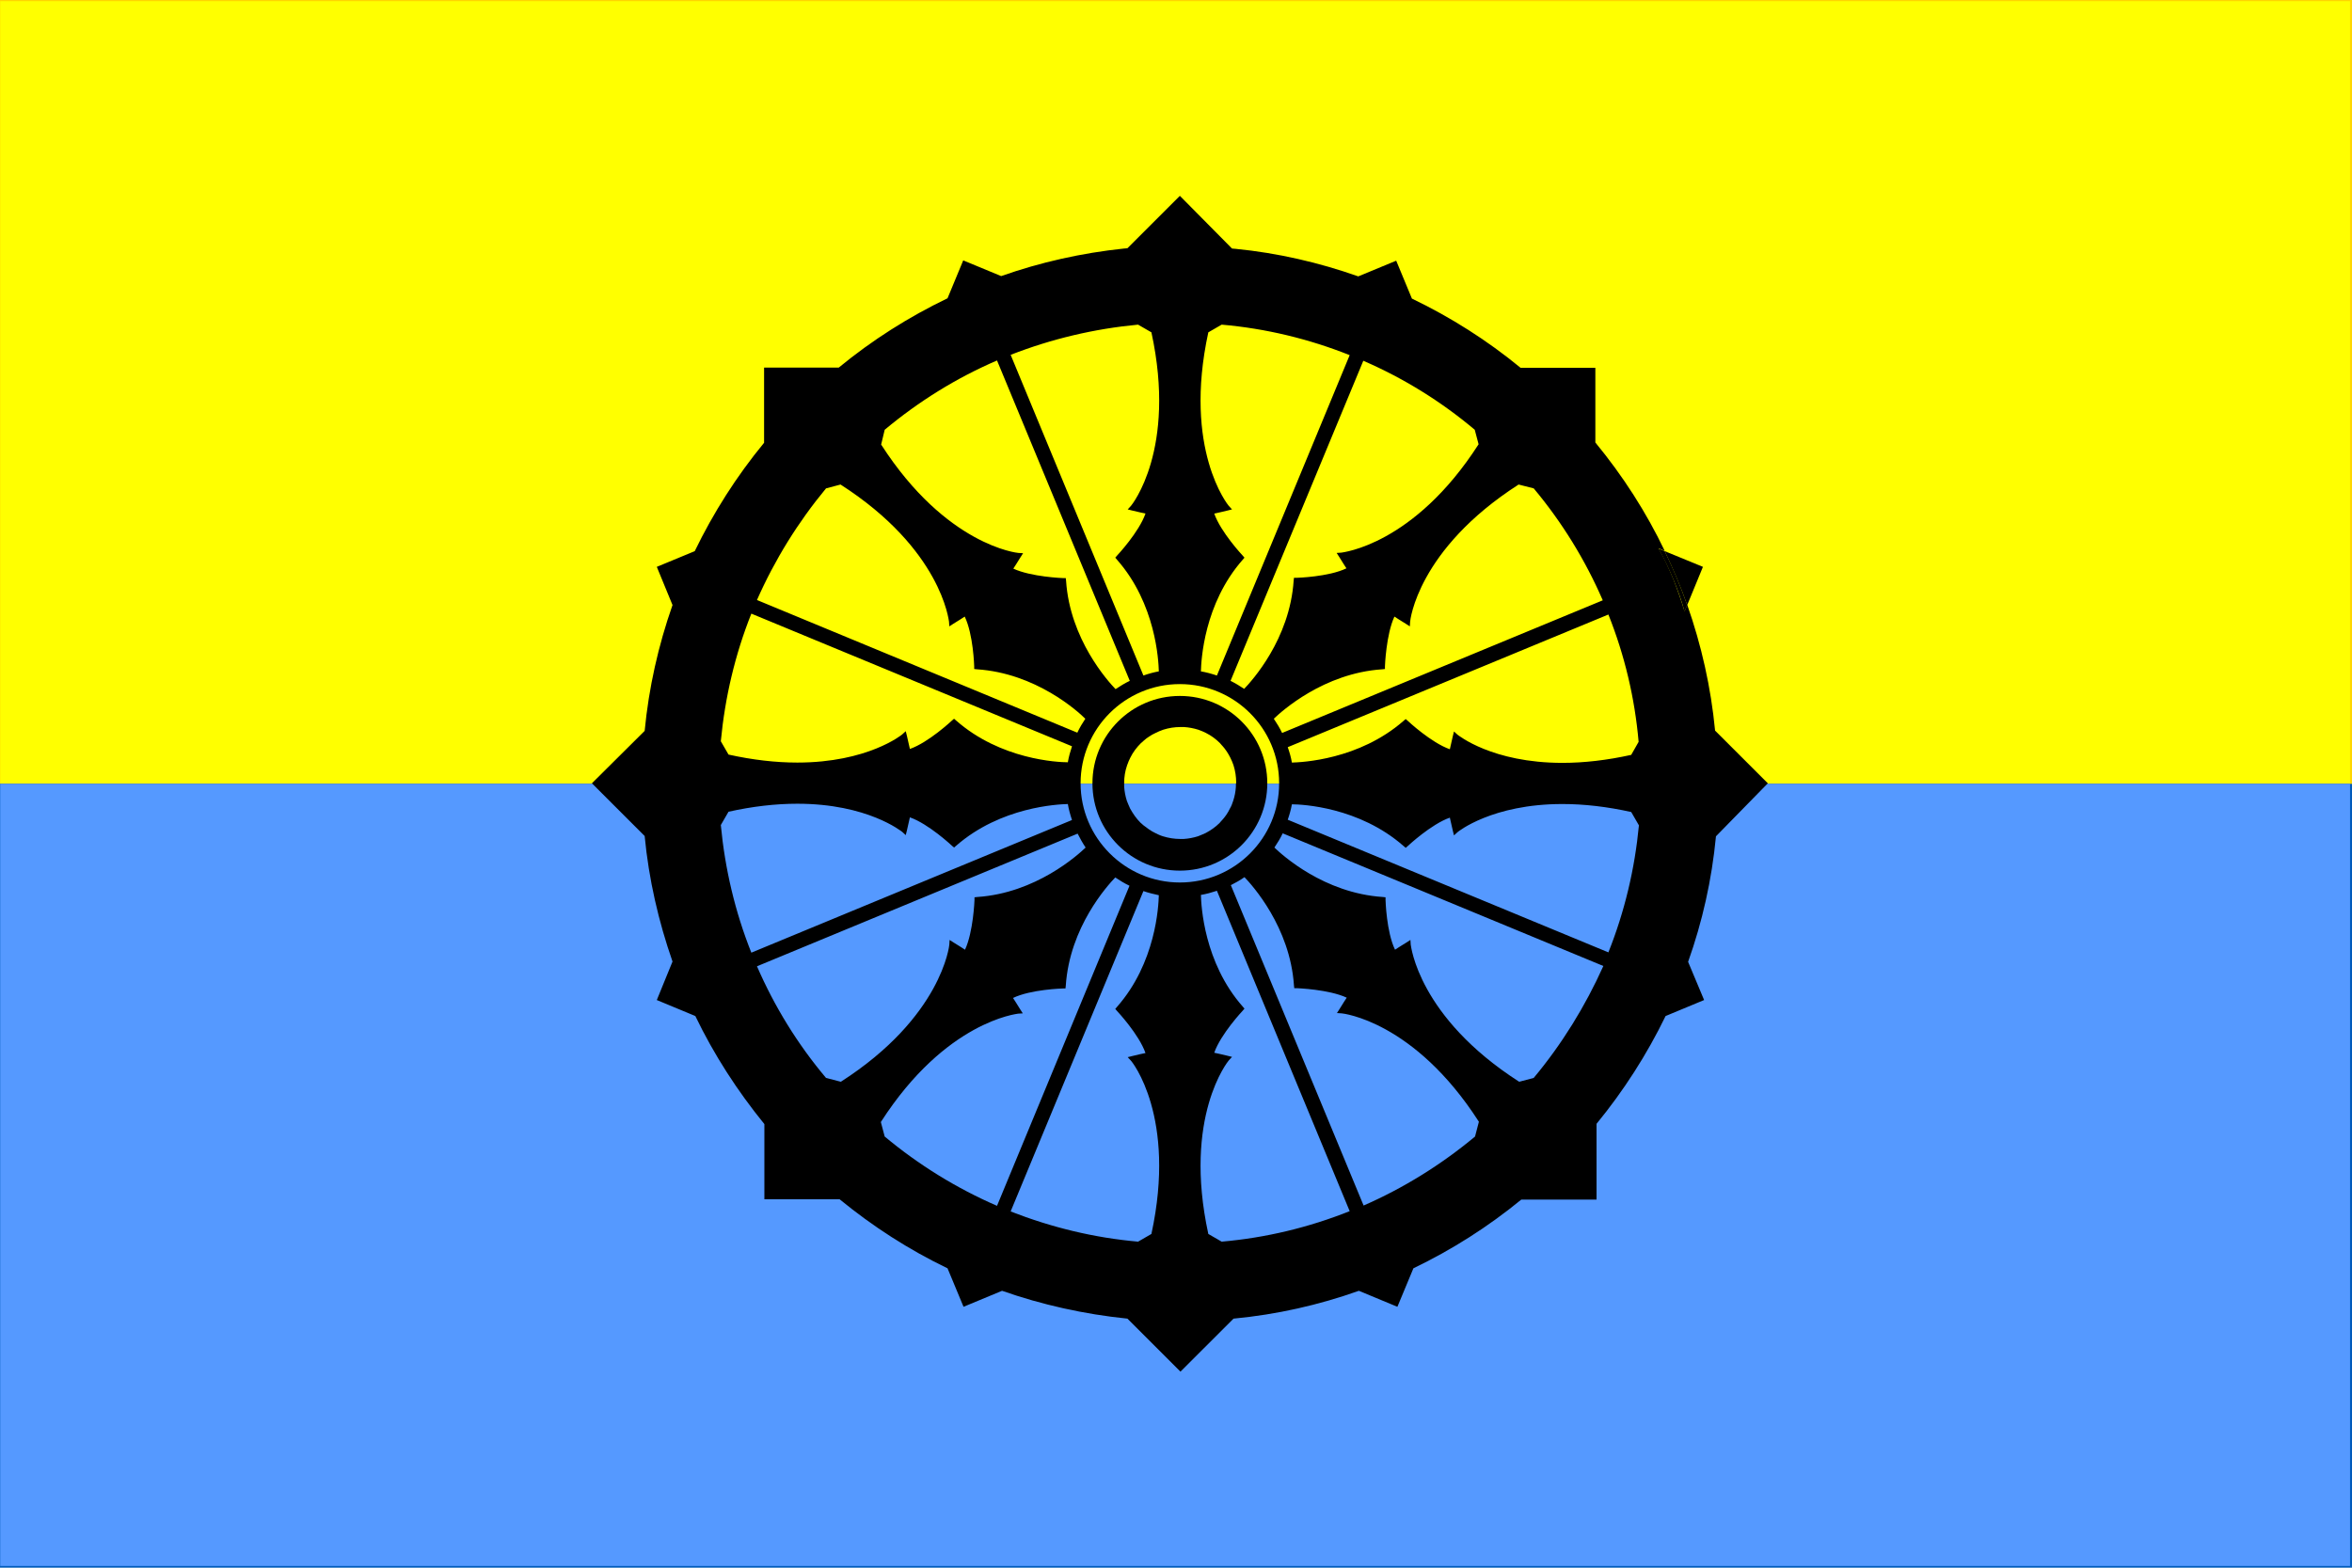 <?xml version="1.0" encoding="UTF-8" standalone="no"?>
<svg
   xmlns:dc="http://purl.org/dc/elements/1.1/"
   xmlns:cc="http://creativecommons.org/ns#"
   xmlns:rdf="http://www.w3.org/1999/02/22-rdf-syntax-ns#"
   xmlns:svg="http://www.w3.org/2000/svg"
   xmlns="http://www.w3.org/2000/svg"
   xmlns:sodipodi="http://sodipodi.sourceforge.net/DTD/sodipodi-0.dtd"
   xmlns:inkscape="http://www.inkscape.org/namespaces/inkscape"
   width="1200"
   height="800"
   version="1.1"
   id="svg6"
   sodipodi:docname="flag-of-odisha.svg"
   inkscape:version="0.92.0 r15299">
  <defs
     id="defs10" />
  <sodipodi:namedview
     pagecolor="#ffffff"
     bordercolor="#666666"
     borderopacity="1"
     objecttolerance="10"
     gridtolerance="10"
     guidetolerance="10"
     inkscape:pageopacity="0"
     inkscape:pageshadow="2"
     inkscape:window-width="1366"
     inkscape:window-height="744"
     id="namedview8"
     showgrid="false"
     inkscape:zoom="0.5"
     inkscape:cx="600"
     inkscape:cy="380.5974"
     inkscape:window-x="-8"
     inkscape:window-y="-8"
     inkscape:window-maximized="1"
     inkscape:current-layer="svg6" />
  <rect
     width="1200"
     height="800"
     id="rect2"
     fill="#005BBB" />
  <rect
     width="1200"
     height="400"
     y="0"
     id="rect4"
     x="0"
     style="fill:#ffd500" />
  <g
     id="g44"
     transform="translate(-673.793,-179.669)"
     style="fill:#ffff00">
    <path
       d="m 76.5,199 c 23.8,0 35.2,-9.4 35.4,-9.5 l 1.2,-1.1 0.4,1.6 c 0.5,2.2 0.8,3.6 1,4.4 6.3,-2.2 14.1,-9.5 14.2,-9.6 l 0.7,-0.6 0.7,0.6 c 15.1,13.2 34.4,14 37.7,14.1 0.3,-1.8 0.8,-3.6 1.4,-5.4 L 60.9,148.7 C 55.4,162.5 52,177 50.6,191.8 l 2.6,4.5 c 8.1,1.8 15.9,2.7 23.3,2.7 z"
       id="path2"
       inkscape:connector-curvature="0"
       style="fill:#ffff00" />
    <path
       d="m 173.8,184.2 c -2.6,-2.5 -16.8,-15.4 -36.6,-16.7 l -0.9,-0.1 v -0.9 c 0,-0.1 -0.4,-10.8 -3.2,-16.8 -0.7,0.5 -1.9,1.2 -3.8,2.4 l -1.4,0.9 -0.1,-1.6 c 0,-0.2 -2.5,-24.4 -36.6,-46.3 l -4.9,1.3 C 76.7,117.8 68.9,130.5 63,144.1 l 108,44.8 c 0.8,-1.6 1.7,-3.2 2.8,-4.7 z"
       id="path4"
       inkscape:connector-curvature="0"
       style="fill:#ffff00" />
    <path
       d="m 167.7,213.1 c -3.4,0 -22.7,0.9 -37.7,14.1 l -0.7,0.6 -0.7,-0.6 c -0.1,-0.1 -7.9,-7.4 -14.2,-9.6 -0.2,0.8 -0.5,2.2 -1,4.4 l -0.4,1.6 -1.2,-1.1 c -0.1,-0.1 -11.6,-9.5 -35.4,-9.5 -7.3,0 -15.1,0.9 -23.2,2.7 l -2.6,4.5 c 1.3,14.8 4.8,29.3 10.3,43.1 l 108.2,-44.8 c -0.6,-1.9 -1.1,-3.7 -1.4,-5.4 z"
       id="path6"
       inkscape:connector-curvature="0"
       style="fill:#ffff00" />
    <path
       d="m 127.6,260.6 0.1,-1.6 1.4,0.9 c 1.9,1.2 3.1,1.9 3.8,2.4 2.9,-6 3.2,-16.7 3.2,-16.8 v -0.9 l 0.9,-0.1 c 19.9,-1.3 34,-14.2 36.6,-16.7 -1,-1.5 -1.9,-3 -2.7,-4.7 L 62.8,267.8 c 5.9,13.6 13.7,26.3 23.3,37.7 l 4.9,1.3 c 34.1,-21.8 36.6,-46 36.6,-46.2 z"
       id="path8"
       inkscape:connector-curvature="0"
       style="fill:#ffff00" />
    <path
       d="m 283.4,151.4 -0.1,1.6 -1.4,-0.9 c -1.9,-1.2 -3.1,-1.9 -3.8,-2.4 -2.9,6 -3.2,16.7 -3.2,16.8 v 0.9 l -0.9,0.1 c -19.9,1.3 -34,14.2 -36.6,16.7 1,1.5 2,3.1 2.8,4.8 l 108.2,-44.8 c -5.9,-13.6 -13.8,-26.3 -23.3,-37.8 l -4.9,-1.3 c -34.4,21.9 -36.8,46 -36.8,46.3 z"
       id="path10"
       inkscape:connector-curvature="0"
       style="fill:#ffff00" />
    <path
       d="m 183.8,237.7 c -2.5,2.6 -15.4,16.8 -16.7,36.6 l -0.1,0.9 h -0.9 c -0.1,0 -10.8,0.4 -16.8,3.2 0.5,0.7 1.2,1.9 2.4,3.8 l 0.9,1.4 -1.6,0.1 c -0.2,0 -24.4,2.5 -46.3,36.6 l 1.3,4.9 c 11.5,9.6 24.2,17.5 37.9,23.4 l 44.8,-108.2 c -1.8,-0.7 -3.4,-1.6 -4.9,-2.7 z"
       id="path12"
       inkscape:connector-curvature="0"
       style="fill:#ffff00" />
    <path
       d="m 227.2,174.2 c 2.5,-2.6 15.4,-16.8 16.7,-36.6 l 0.1,-0.9 h 0.9 c 0.1,0 10.8,-0.4 16.8,-3.2 -0.5,-0.7 -1.2,-1.9 -2.4,-3.8 l -0.9,-1.4 1.6,-0.1 c 0.2,0 24.4,-2.5 46.3,-36.6 L 305,86.7 C 293.6,77.2 280.9,69.3 267.4,63.4 l -44.8,108.2 c 1.6,0.7 3.2,1.6 4.6,2.6 z"
       id="path14"
       inkscape:connector-curvature="0"
       style="fill:#ffff00" />
    <path
       d="m 198.4,168.1 c -0.1,-3.7 -1,-22.8 -14.1,-37.7 l -0.6,-0.7 0.6,-0.7 c 0.1,-0.1 7.4,-7.9 9.6,-14.2 -1,-0.2 -2.4,-0.5 -4.4,-1 l -1.6,-0.4 1.1,-1.2 c 0.2,-0.2 15.5,-19 6.9,-58.6 L 191.4,51 c -14.8,1.3 -29.2,4.8 -43,10.2 l 44.8,108.2 c 1.7,-0.5 3.5,-0.9 5.2,-1.3 z"
       id="path16"
       inkscape:connector-curvature="0"
       style="fill:#ffff00" />
    <path
       d="m 150.9,128.1 1.6,0.1 -0.9,1.4 c -1.2,1.9 -1.9,3.1 -2.4,3.8 6,2.9 16.7,3.2 16.8,3.2 h 0.9 l 0.1,0.9 c 1.3,19.9 14.2,34.1 16.7,36.6 1.5,-1 3.1,-2 4.8,-2.8 L 143.8,63.2 C 130.2,69.1 117.4,77 105.9,86.6 l -1.3,4.9 c 22,34.2 46.1,36.5 46.3,36.6 z"
       id="path18"
       inkscape:connector-curvature="0"
       style="fill:#ffff00" />
    <path
       d="m 223,113.5 -1.6,0.4 c -2,0.5 -3.5,0.8 -4.4,1 2.2,6.3 9.5,14.1 9.6,14.2 l 0.6,0.7 -0.6,0.7 c -13.1,14.9 -14,34.1 -14.1,37.7 1.8,0.3 3.6,0.8 5.4,1.4 L 262.7,61.4 c -13.8,-5.5 -28.3,-9 -43.2,-10.3 l -4.5,2.6 c -8.6,39.6 6.7,58.4 6.9,58.6 z"
       id="path20"
       inkscape:connector-curvature="0"
       style="fill:#ffff00" />
    <path
       d="m 241.9,193.6 c 0.6,1.7 1.1,3.5 1.4,5.2 3.4,0 22.7,-0.9 37.7,-14.1 l 0.7,-0.6 0.7,0.6 c 0.1,0.1 7.9,7.4 14.2,9.6 0.2,-0.8 0.5,-2.2 1,-4.4 l 0.4,-1.6 1.2,1.1 c 0.1,0.1 11.6,9.5 35.4,9.5 7.3,0 15.1,-0.9 23.2,-2.7 l 2.6,-4.5 c -1.3,-14.8 -4.8,-29.3 -10.2,-43 z"
       id="path22"
       inkscape:connector-curvature="0"
       style="fill:#ffff00" />
    <path
       d="m 188,298.4 1.6,-0.4 c 2,-0.5 3.5,-0.8 4.4,-1 -2.2,-6.3 -9.5,-14.1 -9.6,-14.2 l -0.6,-0.7 0.6,-0.7 c 13.1,-14.9 14,-34.1 14.1,-37.7 -1.7,-0.3 -3.5,-0.8 -5.2,-1.4 l -44.8,108.2 c 13.7,5.4 28.2,8.9 43,10.2 l 4.5,-2.6 c 8.7,-39.7 -6.7,-58.4 -6.9,-58.6 z"
       id="path24"
       inkscape:connector-curvature="0"
       style="fill:#ffff00" />
    <path
       d="m 237.2,227.7 c 2.6,2.5 16.8,15.4 36.6,16.7 l 0.9,0.1 v 0.9 c 0,0.1 0.4,10.8 3.2,16.8 0.7,-0.5 1.9,-1.2 3.8,-2.4 l 1.4,-0.9 0.1,1.6 c 0,0.2 2.5,24.4 36.6,46.3 l 4.9,-1.3 C 334.3,294 342.1,281.3 348,267.7 L 240,222.9 c -0.8,1.7 -1.7,3.3 -2.8,4.8 z"
       id="path26"
       inkscape:connector-curvature="0"
       style="fill:#ffff00" />
    <path
       d="m 334.5,212.9 c -23.8,0 -35.2,9.4 -35.4,9.5 l -1.2,1.1 -0.4,-1.6 c -0.5,-2.2 -0.8,-3.6 -1,-4.4 -6.3,2.2 -14.1,9.5 -14.2,9.6 l -0.7,0.6 -0.7,-0.6 c -15.1,-13.2 -34.4,-14 -37.7,-14.1 -0.3,1.8 -0.8,3.5 -1.4,5.2 L 350,263 c 5.5,-13.8 8.9,-28.2 10.2,-43 l -2.6,-4.5 c -7.9,-1.7 -15.7,-2.6 -23.1,-2.6 z"
       id="path28"
       inkscape:connector-curvature="0"
       style="fill:#ffff00" />
    <path
       d="m 260.1,283.9 -1.6,-0.1 0.9,-1.4 c 1.2,-1.9 1.9,-3.1 2.4,-3.8 -6,-2.9 -16.7,-3.2 -16.8,-3.2 h -0.9 l -0.1,-0.9 c -1.3,-19.9 -14.2,-34 -16.7,-36.6 -1.5,1 -3,1.9 -4.6,2.7 l 44.8,108.2 c 13.6,-5.9 26.2,-13.7 37.6,-23.3 l 1.3,-4.9 c -21.9,-34.3 -46.1,-36.7 -46.3,-36.7 z"
       id="path30"
       inkscape:connector-curvature="0"
       style="fill:#ffff00" />
    <path
       d="m 222.4,197.5 c -0.7,-1.5 -1.7,-2.8 -2.7,-4 l -0.2,-0.2 c -0.2,-0.2 -0.4,-0.5 -0.6,-0.7 -1.4,-1.4 -3,-2.5 -4.7,-3.4 -0.9,-0.4 -1.8,-0.8 -2.6,-1.1 -1.6,-0.5 -3.2,-0.8 -4.8,-0.9 h -0.3 c -0.3,0 -0.6,0 -0.9,0 -1.9,0 -3.9,0.3 -5.8,0.9 -1,0.3 -1.8,0.7 -2.6,1.1 -1.5,0.7 -2.8,1.7 -4.1,2.7 l -0.2,0.2 c -0.2,0.2 -0.5,0.4 -0.7,0.6 -1.4,1.4 -2.6,3 -3.5,4.8 -0.4,0.9 -0.8,1.7 -1.1,2.6 -0.6,1.9 -1,3.9 -1,6 0,0.3 0,0.6 0,0.9 v 0.3 c 0.1,1.6 0.4,3.2 0.9,4.8 0.3,0.9 0.7,1.8 1.1,2.6 0.9,1.8 2.1,3.4 3.5,4.8 0.2,0.2 0.5,0.4 0.7,0.6 l 0.2,0.2 c 1.2,1.1 2.6,2 4.1,2.7 0.8,0.4 1.7,0.8 2.6,1.1 1.9,0.6 3.8,0.9 5.8,0.9 0.3,0 0.6,0 0.9,0 h 0.3 c 1.6,-0.1 3.2,-0.4 4.8,-0.9 0.9,-0.3 1.8,-0.7 2.6,-1.1 1.8,-0.9 3.4,-2.1 4.7,-3.4 0.2,-0.2 0.4,-0.5 0.6,-0.7 l 0.2,-0.2 c 1.1,-1.2 2,-2.6 2.7,-4 0.4,-0.9 0.8,-1.8 1.1,-2.6 0.5,-1.5 0.8,-3.1 0.9,-4.7 v -0.3 c 0,-0.3 0,-0.6 0,-0.9 0,-2 -0.3,-3.9 -0.9,-5.8 -0.2,-1.2 -0.6,-2.1 -1,-2.9 z"
       id="path32"
       inkscape:connector-curvature="0"
       style="fill:#ffff00" />
    <path
       d="m 212.6,243.8 c 0.1,3.7 1,22.8 14.1,37.7 l 0.6,0.7 -0.6,0.7 c -0.1,0.1 -7.4,7.9 -9.6,14.2 1,0.2 2.4,0.5 4.4,1 l 1.6,0.4 -1.1,1.2 c -0.2,0.2 -15.5,19 -6.9,58.6 l 4.5,2.6 c 14.9,-1.3 29.4,-4.8 43.2,-10.3 L 218,242.4 c -1.8,0.6 -3.6,1.1 -5.4,1.4 z"
       id="path34"
       inkscape:connector-curvature="0"
       style="fill:#ffff00" />
    <path
       d="m 382,132.9 -12.9,-5.3 c 2.8,5.9 5.4,12 7.6,18.2 z"
       id="path36"
       inkscape:connector-curvature="0"
       style="fill:#ffff00" />
    <path
       d="m 205.5,176.5 c -16.3,0 -29.5,13.2 -29.5,29.5 0,16.3 13.2,29.5 29.5,29.5 16.3,0 29.5,-13.2 29.5,-29.5 0,-16.3 -13.2,-29.5 -29.5,-29.5 z m 18.9,30.4 v 0.3 c -0.1,1.6 -0.4,3.2 -0.9,4.7 -0.3,0.9 -0.6,1.8 -1.1,2.6 -0.7,1.5 -1.6,2.8 -2.7,4 l -0.2,0.2 c -0.2,0.2 -0.4,0.5 -0.6,0.7 -1.4,1.4 -3,2.5 -4.7,3.4 -0.9,0.4 -1.8,0.8 -2.6,1.1 -1.6,0.5 -3.2,0.8 -4.8,0.9 h -0.3 c -0.3,0 -0.6,0 -0.9,0 -1.9,0 -3.9,-0.3 -5.8,-0.9 -1,-0.3 -1.8,-0.7 -2.6,-1.1 -1.5,-0.7 -2.8,-1.7 -4.1,-2.7 l -0.2,-0.2 c -0.2,-0.2 -0.5,-0.4 -0.7,-0.6 -1.4,-1.4 -2.5,-3 -3.5,-4.8 -0.4,-0.9 -0.8,-1.8 -1.1,-2.6 -0.5,-1.6 -0.8,-3.2 -0.9,-4.8 v -0.3 c 0,-0.3 0,-0.6 0,-0.9 0,-2 0.3,-4 1,-6 0.3,-0.9 0.7,-1.8 1.1,-2.6 0.9,-1.8 2.1,-3.4 3.5,-4.8 0.2,-0.2 0.5,-0.4 0.7,-0.6 l 0.2,-0.2 c 1.2,-1.1 2.6,-2 4.1,-2.7 0.8,-0.4 1.7,-0.8 2.6,-1.1 1.9,-0.6 3.8,-0.9 5.8,-0.9 0.3,0 0.6,0 0.9,0 h 0.3 c 1.6,0.1 3.2,0.4 4.8,0.9 0.9,0.3 1.8,0.7 2.6,1.1 1.8,0.9 3.4,2.1 4.7,3.4 0.2,0.2 0.4,0.5 0.6,0.7 l 0.2,0.2 c 1.1,1.2 2,2.6 2.7,4 0.4,0.8 0.8,1.7 1.1,2.6 0.6,1.9 0.9,3.9 0.9,5.8 -0.1,0.6 -0.1,0.9 -0.1,1.2 z"
       id="path38"
       inkscape:connector-curvature="0"
       style="fill:#ffff00" />
    <path
       d="m 403.9,206 -17.8,-17.8 c -1.4,-14.6 -4.6,-28.8 -9.4,-42.5 l -0.9,2.2 c -1.1,-3.6 -2.4,-7.3 -3.8,-10.9 -1.5,-3.6 -3.1,-7.1 -5,-10.4 l 2.1,0.9 C 362.9,114.5 355,102.2 345.7,90.9 V 65.7 H 320.5 C 309.2,56.4 296.9,48.6 283.8,42.3 l -5.3,-12.8 -12.8,5.3 c -13.3,-4.7 -27.2,-7.9 -41.4,-9.3 l -1.2,-0.1 -17.6,-17.8 -17.7,17.7 -1.2,0.1 c -14.2,1.5 -28.1,4.6 -41.4,9.3 l -12.8,-5.3 -5.3,12.8 C 114,48.5 101.7,56.3 90.4,65.6 H 65.2 V 91 c -9.3,11.3 -17.1,23.6 -23.4,36.6 l -12.8,5.3 5.3,12.9 c -4.8,13.7 -8,27.9 -9.4,42.5 L 7.1,206 24.9,223.8 c 1.4,14.7 4.7,28.9 9.4,42.4 l -5.3,13 13,5.4 c 6.3,13.1 14.2,25.3 23.3,36.5 v 25.4 h 25.4 c 11.1,9.1 23.3,17 36.4,23.3 l 5.4,13 13,-5.4 c 13.4,4.7 27.6,7.9 42.3,9.4 l 17.9,17.9 17.9,-17.9 c 14.7,-1.4 28.8,-4.6 42.3,-9.4 l 13,5.4 5.4,-13 c 13.1,-6.3 25.3,-14.1 36.4,-23.2 h 25.4 V 321 c 9.1,-11.1 17,-23.4 23.3,-36.4 l 13,-5.4 -5.4,-12.9 c 4.8,-13.5 8,-27.7 9.4,-42.4 z m -79,-99.6 c 9.6,11.5 17.4,24.2 23.3,37.8 L 240,189 c -0.8,-1.7 -1.8,-3.3 -2.8,-4.8 2.6,-2.5 16.8,-15.4 36.6,-16.7 l 0.9,-0.1 v -0.9 c 0,-0.1 0.4,-10.8 3.2,-16.8 0.7,0.5 1.9,1.2 3.8,2.4 l 1.4,0.9 0.1,-1.6 c 0,-0.2 2.4,-24.3 36.6,-46.3 z M 267.4,63.3 C 281,69.2 293.6,77 305,86.6 l 1.3,4.9 c -21.9,34.1 -46,36.5 -46.3,36.6 l -1.6,0.1 0.9,1.4 c 1.2,1.9 1.9,3.1 2.4,3.8 -6,2.9 -16.7,3.2 -16.8,3.2 H 244 l -0.1,0.9 c -1.3,19.9 -14.2,34 -16.7,36.6 -1.5,-1 -3,-1.9 -4.6,-2.7 z m -52.3,-9.6 4.5,-2.6 c 14.9,1.3 29.4,4.8 43.2,10.3 L 218,169.6 c -1.8,-0.6 -3.6,-1.1 -5.4,-1.4 0.1,-3.7 1,-22.8 14.1,-37.7 l 0.6,-0.7 -0.6,-0.7 c -0.1,-0.1 -7.4,-7.9 -9.6,-14.2 1,-0.2 2.4,-0.5 4.4,-1 l 1.6,-0.4 -1.1,-1.2 c -0.2,-0.2 -15.5,-19 -6.9,-58.6 z m -23.7,-2.6 4.5,2.6 c 8.6,39.6 -6.7,58.4 -6.9,58.6 l -1.1,1.2 1.6,0.4 c 2,0.5 3.5,0.8 4.4,1 -2.2,6.3 -9.5,14.1 -9.6,14.2 l -0.6,0.7 0.6,0.7 c 13.1,14.9 14,34.1 14.1,37.7 -1.7,0.3 -3.5,0.8 -5.2,1.4 L 148.4,61.3 c 13.8,-5.4 28.2,-8.8 43,-10.2 z M 105.9,86.6 C 117.4,77 130.1,69.1 143.8,63.2 l 44.8,108.2 c -1.7,0.8 -3.3,1.8 -4.8,2.8 -2.5,-2.6 -15.4,-16.8 -16.7,-36.6 l -0.1,-0.9 h -0.9 c -0.1,0 -10.8,-0.4 -16.8,-3.2 0.5,-0.7 1.2,-1.9 2.4,-3.8 l 0.9,-1.4 -1.6,-0.1 c -0.2,0 -24.3,-2.4 -46.3,-36.6 z m -19.8,19.8 4.9,-1.3 c 34.1,21.9 36.5,46 36.6,46.3 l 0.1,1.6 1.4,-0.9 c 1.9,-1.2 3.1,-1.9 3.8,-2.4 2.9,6 3.2,16.7 3.2,16.8 v 0.9 l 0.9,0.1 c 19.9,1.3 34.1,14.2 36.6,16.7 -1,1.5 -1.9,3 -2.7,4.7 L 62.8,144.1 c 6,-13.6 13.8,-26.2 23.3,-37.7 z m -25.2,42.3 108.2,44.8 c -0.6,1.8 -1.1,3.6 -1.4,5.4 -3.4,0 -22.7,-0.9 -37.7,-14.1 l -0.7,-0.6 -0.7,0.6 c -0.1,0.1 -7.9,7.4 -14.2,9.6 -0.2,-0.8 -0.5,-2.2 -1,-4.4 l -0.4,-1.6 -1.2,1.1 c -0.1,0.1 -11.6,9.5 -35.4,9.5 -7.3,0 -15.1,-0.9 -23.2,-2.7 l -2.6,-4.5 C 52,177 55.4,162.5 60.9,148.7 Z m -10.3,71.4 2.6,-4.5 c 8.1,-1.8 15.9,-2.7 23.2,-2.7 23.8,0 35.2,9.4 35.4,9.5 l 1.2,1.1 0.4,-1.6 c 0.5,-2.2 0.8,-3.6 1,-4.4 6.3,2.2 14.1,9.5 14.2,9.6 l 0.7,0.6 0.7,-0.6 c 15.1,-13.2 34.4,-14 37.7,-14.1 0.3,1.8 0.8,3.6 1.4,5.4 L 60.9,263.2 C 55.4,249.4 52,234.9 50.6,220.1 Z m 35.5,85.4 C 76.5,294.1 68.7,281.4 62.8,267.8 L 171,223 c 0.8,1.6 1.7,3.2 2.7,4.7 -2.6,2.5 -16.8,15.4 -36.6,16.7 l -0.9,0.1 v 0.9 c 0,0.1 -0.4,10.8 -3.2,16.8 -0.7,-0.5 -1.9,-1.2 -3.8,-2.4 l -1.4,-0.9 -0.1,1.6 c 0,0.2 -2.5,24.4 -36.6,46.3 z m 57.7,43.2 c -13.6,-5.9 -26.4,-13.8 -37.9,-23.4 l -1.3,-4.9 c 21.9,-34.1 46,-36.5 46.3,-36.6 l 1.6,-0.1 -0.9,-1.4 c -1.2,-1.9 -1.9,-3.1 -2.4,-3.8 6,-2.9 16.7,-3.2 16.8,-3.2 h 0.9 l 0.1,-0.9 c 1.3,-19.9 14.2,-34 16.7,-36.6 1.5,1 3.1,2 4.8,2.8 z m 52.1,9.5 -4.5,2.6 c -14.8,-1.3 -29.2,-4.8 -43,-10.2 l 44.8,-108.2 c 1.7,0.6 3.4,1 5.2,1.4 -0.1,3.7 -1,22.8 -14.1,37.7 l -0.6,0.7 0.6,0.7 c 0.1,0.1 7.4,7.9 9.6,14.2 -1,0.2 -2.4,0.5 -4.4,1 l -1.6,0.4 1.1,1.2 c 0.2,0.1 15.5,18.9 6.9,58.5 z M 172,206 c 0,-18.5 15,-33.5 33.5,-33.5 18.5,0 33.5,15 33.5,33.5 0,18.5 -15,33.5 -33.5,33.5 C 187,239.5 172,224.4 172,206 Z m 47.6,154.8 -4.5,-2.6 c -8.6,-39.6 6.7,-58.4 6.9,-58.6 l 1.1,-1.2 -1.6,-0.4 c -2,-0.5 -3.5,-0.8 -4.4,-1 2.2,-6.3 9.5,-14.1 9.6,-14.2 l 0.6,-0.7 -0.6,-0.7 c -13.1,-14.9 -14,-34.1 -14.1,-37.7 1.8,-0.3 3.6,-0.8 5.4,-1.4 l 44.8,108.2 c -13.8,5.5 -28.3,9 -43.2,10.3 z m 85.5,-35.5 c -11.4,9.5 -24.1,17.4 -37.6,23.3 L 222.7,240.4 c 1.6,-0.8 3.2,-1.7 4.6,-2.7 2.5,2.6 15.4,16.8 16.7,36.6 l 0.1,0.9 h 0.9 c 0.1,0 10.8,0.4 16.8,3.2 -0.5,0.7 -1.2,1.9 -2.4,3.8 l -0.9,1.4 1.6,0.1 c 0.2,0 24.4,2.5 46.3,36.6 z m 19.8,-19.8 -4.9,1.3 c -34.1,-21.9 -36.5,-46 -36.6,-46.3 l -0.1,-1.6 -1.4,0.9 c -1.9,1.2 -3.1,1.9 -3.8,2.4 -2.9,-6 -3.2,-16.7 -3.2,-16.8 v -0.9 l -0.9,-0.1 c -19.9,-1.3 -34,-14.2 -36.6,-16.7 1,-1.5 2,-3.1 2.8,-4.8 l 108.2,44.8 c -6.1,13.6 -14,26.4 -23.5,37.8 z m 25.2,-42.4 -108.2,-44.8 c 0.6,-1.7 1.1,-3.5 1.4,-5.2 3.4,0 22.7,0.9 37.7,14.1 l 0.7,0.6 0.7,-0.6 c 0.1,-0.1 7.9,-7.4 14.2,-9.6 0.2,0.8 0.5,2.2 1,4.4 l 0.4,1.6 1.2,-1.1 c 0.1,-0.1 11.6,-9.5 35.4,-9.5 7.3,0 15.1,0.9 23.2,2.7 l 2.6,4.5 c -1.4,14.7 -4.8,29.1 -10.3,42.9 z m 7.7,-66.7 c -8.1,1.8 -15.9,2.7 -23.2,2.7 -23.8,0 -35.2,-9.4 -35.4,-9.5 l -1.2,-1.1 -0.4,1.6 c -0.5,2.2 -0.8,3.6 -1,4.4 -6.3,-2.2 -14.1,-9.5 -14.2,-9.6 l -0.7,-0.6 -0.7,0.6 c -15.1,13.2 -34.4,14 -37.7,14.1 -0.3,-1.8 -0.8,-3.5 -1.4,-5.2 L 350.1,149 c 5.5,13.8 8.9,28.2 10.2,43 z"
       id="path40"
       inkscape:connector-curvature="0"
       style="fill:#ffff00" />
    <path
       d="m 372,137.1 c 1.5,3.6 2.8,7.2 3.8,10.9 l 0.9,-2.2 c -2.2,-6.2 -4.7,-12.3 -7.6,-18.2 l -2.1,-0.9 c 1.8,3.3 3.5,6.8 5,10.4 z"
       id="path42"
       inkscape:connector-curvature="0"
       style="fill:#ffff00" />
  </g>
  <path
     style="fill:#ffff00;fill-opacity:1;stroke-width:1.478"
     d="M 0.117,200.157 V 0.59 H 599.557 1198.996 V 200.157 399.724 H 599.557 0.117 Z"
     id="path4537"
     inkscape:connector-curvature="0" />
  <path
     style="fill:#5599ff;fill-opacity:1;stroke-width:1.478"
     d="M 0.117,599.556 V 399.989 H 599.557 1198.996 V 599.556 799.122 H 599.557 0.117 Z"
     id="path4587"
     inkscape:connector-curvature="0" />
  <g
     id="g44-5"
     transform="matrix(1.512,0,0,1.511,291.258,88.454)">
    <path
       d="m 76.5,199 c 23.8,0 35.2,-9.4 35.4,-9.5 l 1.2,-1.1 0.4,1.6 c 0.5,2.2 0.8,3.6 1,4.4 6.3,-2.2 14.1,-9.5 14.2,-9.6 l 0.7,-0.6 0.7,0.6 c 15.1,13.2 34.4,14 37.7,14.1 0.3,-1.8 0.8,-3.6 1.4,-5.4 L 60.9,148.7 C 55.4,162.5 52,177 50.6,191.8 l 2.6,4.5 c 8.1,1.8 15.9,2.7 23.3,2.7 z"
       id="path2-0"
       inkscape:connector-curvature="0"
       style="fill:none" />
    <path
       d="m 173.8,184.2 c -2.6,-2.5 -16.8,-15.4 -36.6,-16.7 l -0.9,-0.1 v -0.9 c 0,-0.1 -0.4,-10.8 -3.2,-16.8 -0.7,0.5 -1.9,1.2 -3.8,2.4 l -1.4,0.9 -0.1,-1.6 c 0,-0.2 -2.5,-24.4 -36.6,-46.3 l -4.9,1.3 C 76.7,117.8 68.9,130.5 63,144.1 l 108,44.8 c 0.8,-1.6 1.7,-3.2 2.8,-4.7 z"
       id="path4-6"
       inkscape:connector-curvature="0"
       style="fill:none" />
    <path
       d="m 167.7,213.1 c -3.4,0 -22.7,0.9 -37.7,14.1 l -0.7,0.6 -0.7,-0.6 c -0.1,-0.1 -7.9,-7.4 -14.2,-9.6 -0.2,0.8 -0.5,2.2 -1,4.4 l -0.4,1.6 -1.2,-1.1 c -0.1,-0.1 -11.6,-9.5 -35.4,-9.5 -7.3,0 -15.1,0.9 -23.2,2.7 l -2.6,4.5 c 1.3,14.8 4.8,29.3 10.3,43.1 l 108.2,-44.8 c -0.6,-1.9 -1.1,-3.7 -1.4,-5.4 z"
       id="path6-3"
       inkscape:connector-curvature="0"
       style="fill:none" />
    <path
       d="m 127.6,260.6 0.1,-1.6 1.4,0.9 c 1.9,1.2 3.1,1.9 3.8,2.4 2.9,-6 3.2,-16.7 3.2,-16.8 v -0.9 l 0.9,-0.1 c 19.9,-1.3 34,-14.2 36.6,-16.7 -1,-1.5 -1.9,-3 -2.7,-4.7 L 62.8,267.8 c 5.9,13.6 13.7,26.3 23.3,37.7 l 4.9,1.3 c 34.1,-21.8 36.6,-46 36.6,-46.2 z"
       id="path8-2"
       inkscape:connector-curvature="0"
       style="fill:none" />
    <path
       d="m 283.4,151.4 -0.1,1.6 -1.4,-0.9 c -1.9,-1.2 -3.1,-1.9 -3.8,-2.4 -2.9,6 -3.2,16.7 -3.2,16.8 v 0.9 l -0.9,0.1 c -19.9,1.3 -34,14.2 -36.6,16.7 1,1.5 2,3.1 2.8,4.8 l 108.2,-44.8 c -5.9,-13.6 -13.8,-26.3 -23.3,-37.8 l -4.9,-1.3 c -34.4,21.9 -36.8,46 -36.8,46.3 z"
       id="path10-1"
       inkscape:connector-curvature="0"
       style="fill:none" />
    <path
       d="m 183.8,237.7 c -2.5,2.6 -15.4,16.8 -16.7,36.6 l -0.1,0.9 h -0.9 c -0.1,0 -10.8,0.4 -16.8,3.2 0.5,0.7 1.2,1.9 2.4,3.8 l 0.9,1.4 -1.6,0.1 c -0.2,0 -24.4,2.5 -46.3,36.6 l 1.3,4.9 c 11.5,9.6 24.2,17.5 37.9,23.4 l 44.8,-108.2 c -1.8,-0.7 -3.4,-1.6 -4.9,-2.7 z"
       id="path12-9"
       inkscape:connector-curvature="0"
       style="fill:none" />
    <path
       d="m 227.2,174.2 c 2.5,-2.6 15.4,-16.8 16.7,-36.6 l 0.1,-0.9 h 0.9 c 0.1,0 10.8,-0.4 16.8,-3.2 -0.5,-0.7 -1.2,-1.9 -2.4,-3.8 l -0.9,-1.4 1.6,-0.1 c 0.2,0 24.4,-2.5 46.3,-36.6 L 305,86.7 C 293.6,77.2 280.9,69.3 267.4,63.4 l -44.8,108.2 c 1.6,0.7 3.2,1.6 4.6,2.6 z"
       id="path14-5"
       inkscape:connector-curvature="0"
       style="fill:none" />
    <path
       d="m 198.4,168.1 c -0.1,-3.7 -1,-22.8 -14.1,-37.7 l -0.6,-0.7 0.6,-0.7 c 0.1,-0.1 7.4,-7.9 9.6,-14.2 -1,-0.2 -2.4,-0.5 -4.4,-1 l -1.6,-0.4 1.1,-1.2 c 0.2,-0.2 15.5,-19 6.9,-58.6 L 191.4,51 c -14.8,1.3 -29.2,4.8 -43,10.2 l 44.8,108.2 c 1.7,-0.5 3.5,-0.9 5.2,-1.3 z"
       id="path16-9"
       inkscape:connector-curvature="0"
       style="fill:none" />
    <path
       d="m 150.9,128.1 1.6,0.1 -0.9,1.4 c -1.2,1.9 -1.9,3.1 -2.4,3.8 6,2.9 16.7,3.2 16.8,3.2 h 0.9 l 0.1,0.9 c 1.3,19.9 14.2,34.1 16.7,36.6 1.5,-1 3.1,-2 4.8,-2.8 L 143.8,63.2 C 130.2,69.1 117.4,77 105.9,86.6 l -1.3,4.9 c 22,34.2 46.1,36.5 46.3,36.6 z"
       id="path18-3"
       inkscape:connector-curvature="0"
       style="fill:none" />
    <path
       d="m 223,113.5 -1.6,0.4 c -2,0.5 -3.5,0.8 -4.4,1 2.2,6.3 9.5,14.1 9.6,14.2 l 0.6,0.7 -0.6,0.7 c -13.1,14.9 -14,34.1 -14.1,37.7 1.8,0.3 3.6,0.8 5.4,1.4 L 262.7,61.4 c -13.8,-5.5 -28.3,-9 -43.2,-10.3 l -4.5,2.6 c -8.6,39.6 6.7,58.4 6.9,58.6 z"
       id="path20-1"
       inkscape:connector-curvature="0"
       style="fill:none" />
    <path
       d="m 241.9,193.6 c 0.6,1.7 1.1,3.5 1.4,5.2 3.4,0 22.7,-0.9 37.7,-14.1 l 0.7,-0.6 0.7,0.6 c 0.1,0.1 7.9,7.4 14.2,9.6 0.2,-0.8 0.5,-2.2 1,-4.4 l 0.4,-1.6 1.2,1.1 c 0.1,0.1 11.6,9.5 35.4,9.5 7.3,0 15.1,-0.9 23.2,-2.7 l 2.6,-4.5 c -1.3,-14.8 -4.8,-29.3 -10.2,-43 z"
       id="path22-3"
       inkscape:connector-curvature="0"
       style="fill:none" />
    <path
       d="m 188,298.4 1.6,-0.4 c 2,-0.5 3.5,-0.8 4.4,-1 -2.2,-6.3 -9.5,-14.1 -9.6,-14.2 l -0.6,-0.7 0.6,-0.7 c 13.1,-14.9 14,-34.1 14.1,-37.7 -1.7,-0.3 -3.5,-0.8 -5.2,-1.4 l -44.8,108.2 c 13.7,5.4 28.2,8.9 43,10.2 l 4.5,-2.6 c 8.7,-39.7 -6.7,-58.4 -6.9,-58.6 z"
       id="path24-7"
       inkscape:connector-curvature="0"
       style="fill:none" />
    <path
       d="m 237.2,227.7 c 2.6,2.5 16.8,15.4 36.6,16.7 l 0.9,0.1 v 0.9 c 0,0.1 0.4,10.8 3.2,16.8 0.7,-0.5 1.9,-1.2 3.8,-2.4 l 1.4,-0.9 0.1,1.6 c 0,0.2 2.5,24.4 36.6,46.3 l 4.9,-1.3 C 334.3,294 342.1,281.3 348,267.7 L 240,222.9 c -0.8,1.7 -1.7,3.3 -2.8,4.8 z"
       id="path26-0"
       inkscape:connector-curvature="0"
       style="fill:none" />
    <path
       d="m 334.5,212.9 c -23.8,0 -35.2,9.4 -35.4,9.5 l -1.2,1.1 -0.4,-1.6 c -0.5,-2.2 -0.8,-3.6 -1,-4.4 -6.3,2.2 -14.1,9.5 -14.2,9.6 l -0.7,0.6 -0.7,-0.6 c -15.1,-13.2 -34.4,-14 -37.7,-14.1 -0.3,1.8 -0.8,3.5 -1.4,5.2 L 350,263 c 5.5,-13.8 8.9,-28.2 10.2,-43 l -2.6,-4.5 c -7.9,-1.7 -15.7,-2.6 -23.1,-2.6 z"
       id="path28-2"
       inkscape:connector-curvature="0"
       style="fill:none" />
    <path
       d="m 260.1,283.9 -1.6,-0.1 0.9,-1.4 c 1.2,-1.9 1.9,-3.1 2.4,-3.8 -6,-2.9 -16.7,-3.2 -16.8,-3.2 h -0.9 l -0.1,-0.9 c -1.3,-19.9 -14.2,-34 -16.7,-36.6 -1.5,1 -3,1.9 -4.6,2.7 l 44.8,108.2 c 13.6,-5.9 26.2,-13.7 37.6,-23.3 l 1.3,-4.9 c -21.9,-34.3 -46.1,-36.7 -46.3,-36.7 z"
       id="path30-0"
       inkscape:connector-curvature="0"
       style="fill:none" />
    <path
       d="m 222.4,197.5 c -0.7,-1.5 -1.7,-2.8 -2.7,-4 l -0.2,-0.2 c -0.2,-0.2 -0.4,-0.5 -0.6,-0.7 -1.4,-1.4 -3,-2.5 -4.7,-3.4 -0.9,-0.4 -1.8,-0.8 -2.6,-1.1 -1.6,-0.5 -3.2,-0.8 -4.8,-0.9 h -0.3 c -0.3,0 -0.6,0 -0.9,0 -1.9,0 -3.9,0.3 -5.8,0.9 -1,0.3 -1.8,0.7 -2.6,1.1 -1.5,0.7 -2.8,1.7 -4.1,2.7 l -0.2,0.2 c -0.2,0.2 -0.5,0.4 -0.7,0.6 -1.4,1.4 -2.6,3 -3.5,4.8 -0.4,0.9 -0.8,1.7 -1.1,2.6 -0.6,1.9 -1,3.9 -1,6 0,0.3 0,0.6 0,0.9 v 0.3 c 0.1,1.6 0.4,3.2 0.9,4.8 0.3,0.9 0.7,1.8 1.1,2.6 0.9,1.8 2.1,3.4 3.5,4.8 0.2,0.2 0.5,0.4 0.7,0.6 l 0.2,0.2 c 1.2,1.1 2.6,2 4.1,2.7 0.8,0.4 1.7,0.8 2.6,1.1 1.9,0.6 3.8,0.9 5.8,0.9 0.3,0 0.6,0 0.9,0 h 0.3 c 1.6,-0.1 3.2,-0.4 4.8,-0.9 0.9,-0.3 1.8,-0.7 2.6,-1.1 1.8,-0.9 3.4,-2.1 4.7,-3.4 0.2,-0.2 0.4,-0.5 0.6,-0.7 l 0.2,-0.2 c 1.1,-1.2 2,-2.6 2.7,-4 0.4,-0.9 0.8,-1.8 1.1,-2.6 0.5,-1.5 0.8,-3.1 0.9,-4.7 v -0.3 c 0,-0.3 0,-0.6 0,-0.9 0,-2 -0.3,-3.9 -0.9,-5.8 -0.2,-1.2 -0.6,-2.1 -1,-2.9 z"
       id="path32-4"
       inkscape:connector-curvature="0"
       style="fill:none" />
    <path
       d="m 212.6,243.8 c 0.1,3.7 1,22.8 14.1,37.7 l 0.6,0.7 -0.6,0.7 c -0.1,0.1 -7.4,7.9 -9.6,14.2 1,0.2 2.4,0.5 4.4,1 l 1.6,0.4 -1.1,1.2 c -0.2,0.2 -15.5,19 -6.9,58.6 l 4.5,2.6 c 14.9,-1.3 29.4,-4.8 43.2,-10.3 L 218,242.4 c -1.8,0.6 -3.6,1.1 -5.4,1.4 z"
       id="path34-6"
       inkscape:connector-curvature="0"
       style="fill:none" />
    <path
       d="m 382,132.9 -12.9,-5.3 c 2.8,5.9 5.4,12 7.6,18.2 z"
       id="path36-5"
       inkscape:connector-curvature="0" />
    <path
       d="m 205.5,176.5 c -16.3,0 -29.5,13.2 -29.5,29.5 0,16.3 13.2,29.5 29.5,29.5 16.3,0 29.5,-13.2 29.5,-29.5 0,-16.3 -13.2,-29.5 -29.5,-29.5 z m 18.9,30.4 v 0.3 c -0.1,1.6 -0.4,3.2 -0.9,4.7 -0.3,0.9 -0.6,1.8 -1.1,2.6 -0.7,1.5 -1.6,2.8 -2.7,4 l -0.2,0.2 c -0.2,0.2 -0.4,0.5 -0.6,0.7 -1.4,1.4 -3,2.5 -4.7,3.4 -0.9,0.4 -1.8,0.8 -2.6,1.1 -1.6,0.5 -3.2,0.8 -4.8,0.9 h -0.3 c -0.3,0 -0.6,0 -0.9,0 -1.9,0 -3.9,-0.3 -5.8,-0.9 -1,-0.3 -1.8,-0.7 -2.6,-1.1 -1.5,-0.7 -2.8,-1.7 -4.1,-2.7 l -0.2,-0.2 c -0.2,-0.2 -0.5,-0.4 -0.7,-0.6 -1.4,-1.4 -2.5,-3 -3.5,-4.8 -0.4,-0.9 -0.8,-1.8 -1.1,-2.6 -0.5,-1.6 -0.8,-3.2 -0.9,-4.8 v -0.3 c 0,-0.3 0,-0.6 0,-0.9 0,-2 0.3,-4 1,-6 0.3,-0.9 0.7,-1.8 1.1,-2.6 0.9,-1.8 2.1,-3.4 3.5,-4.8 0.2,-0.2 0.5,-0.4 0.7,-0.6 l 0.2,-0.2 c 1.2,-1.1 2.6,-2 4.1,-2.7 0.8,-0.4 1.7,-0.8 2.6,-1.1 1.9,-0.6 3.8,-0.9 5.8,-0.9 0.3,0 0.6,0 0.9,0 h 0.3 c 1.6,0.1 3.2,0.4 4.8,0.9 0.9,0.3 1.8,0.7 2.6,1.1 1.8,0.9 3.4,2.1 4.7,3.4 0.2,0.2 0.4,0.5 0.6,0.7 l 0.2,0.2 c 1.1,1.2 2,2.6 2.7,4 0.4,0.8 0.8,1.7 1.1,2.6 0.6,1.9 0.9,3.9 0.9,5.8 -0.1,0.6 -0.1,0.9 -0.1,1.2 z"
       id="path38-2"
       inkscape:connector-curvature="0" />
    <path
       d="m 403.9,206 -17.8,-17.8 c -1.4,-14.6 -4.6,-28.8 -9.4,-42.5 l -0.9,2.2 c -1.1,-3.6 -2.4,-7.3 -3.8,-10.9 -1.5,-3.6 -3.1,-7.1 -5,-10.4 l 2.1,0.9 C 362.9,114.5 355,102.2 345.7,90.9 V 65.7 H 320.5 C 309.2,56.4 296.9,48.6 283.8,42.3 l -5.3,-12.8 -12.8,5.3 c -13.3,-4.7 -27.2,-7.9 -41.4,-9.3 l -1.2,-0.1 -17.6,-17.8 -17.7,17.7 -1.2,0.1 c -14.2,1.5 -28.1,4.6 -41.4,9.3 l -12.8,-5.3 -5.3,12.8 C 114,48.5 101.7,56.3 90.4,65.6 H 65.2 V 91 c -9.3,11.3 -17.1,23.6 -23.4,36.6 l -12.8,5.3 5.3,12.9 c -4.8,13.7 -8,27.9 -9.4,42.5 L 7.1,206 24.9,223.8 c 1.4,14.7 4.7,28.9 9.4,42.4 l -5.3,13 13,5.4 c 6.3,13.1 14.2,25.3 23.3,36.5 v 25.4 h 25.4 c 11.1,9.1 23.3,17 36.4,23.3 l 5.4,13 13,-5.4 c 13.4,4.7 27.6,7.9 42.3,9.4 l 17.9,17.9 17.9,-17.9 c 14.7,-1.4 28.8,-4.6 42.3,-9.4 l 13,5.4 5.4,-13 c 13.1,-6.3 25.3,-14.1 36.4,-23.2 h 25.4 V 321 c 9.1,-11.1 17,-23.4 23.3,-36.4 l 13,-5.4 -5.4,-12.9 c 4.8,-13.5 8,-27.7 9.4,-42.4 z m -79,-99.6 c 9.6,11.5 17.4,24.2 23.3,37.8 L 240,189 c -0.8,-1.7 -1.8,-3.3 -2.8,-4.8 2.6,-2.5 16.8,-15.4 36.6,-16.7 l 0.9,-0.1 v -0.9 c 0,-0.1 0.4,-10.8 3.2,-16.8 0.7,0.5 1.9,1.2 3.8,2.4 l 1.4,0.9 0.1,-1.6 c 0,-0.2 2.4,-24.3 36.6,-46.3 z M 267.4,63.3 C 281,69.2 293.6,77 305,86.6 l 1.3,4.9 c -21.9,34.1 -46,36.5 -46.3,36.6 l -1.6,0.1 0.9,1.4 c 1.2,1.9 1.9,3.1 2.4,3.8 -6,2.9 -16.7,3.2 -16.8,3.2 H 244 l -0.1,0.9 c -1.3,19.9 -14.2,34 -16.7,36.6 -1.5,-1 -3,-1.9 -4.6,-2.7 z m -52.3,-9.6 4.5,-2.6 c 14.9,1.3 29.4,4.8 43.2,10.3 L 218,169.6 c -1.8,-0.6 -3.6,-1.1 -5.4,-1.4 0.1,-3.7 1,-22.8 14.1,-37.7 l 0.6,-0.7 -0.6,-0.7 c -0.1,-0.1 -7.4,-7.9 -9.6,-14.2 1,-0.2 2.4,-0.5 4.4,-1 l 1.6,-0.4 -1.1,-1.2 c -0.2,-0.2 -15.5,-19 -6.9,-58.6 z m -23.7,-2.6 4.5,2.6 c 8.6,39.6 -6.7,58.4 -6.9,58.6 l -1.1,1.2 1.6,0.4 c 2,0.5 3.5,0.8 4.4,1 -2.2,6.3 -9.5,14.1 -9.6,14.2 l -0.6,0.7 0.6,0.7 c 13.1,14.9 14,34.1 14.1,37.7 -1.7,0.3 -3.5,0.8 -5.2,1.4 L 148.4,61.3 c 13.8,-5.4 28.2,-8.8 43,-10.2 z M 105.9,86.6 C 117.4,77 130.1,69.1 143.8,63.2 l 44.8,108.2 c -1.7,0.8 -3.3,1.8 -4.8,2.8 -2.5,-2.6 -15.4,-16.8 -16.7,-36.6 l -0.1,-0.9 h -0.9 c -0.1,0 -10.8,-0.4 -16.8,-3.2 0.5,-0.7 1.2,-1.9 2.4,-3.8 l 0.9,-1.4 -1.6,-0.1 c -0.2,0 -24.3,-2.4 -46.3,-36.6 z m -19.8,19.8 4.9,-1.3 c 34.1,21.9 36.5,46 36.6,46.3 l 0.1,1.6 1.4,-0.9 c 1.9,-1.2 3.1,-1.9 3.8,-2.4 2.9,6 3.2,16.7 3.2,16.8 v 0.9 l 0.9,0.1 c 19.9,1.3 34.1,14.2 36.6,16.7 -1,1.5 -1.9,3 -2.7,4.7 L 62.8,144.1 c 6,-13.6 13.8,-26.2 23.3,-37.7 z m -25.2,42.3 108.2,44.8 c -0.6,1.8 -1.1,3.6 -1.4,5.4 -3.4,0 -22.7,-0.9 -37.7,-14.1 l -0.7,-0.6 -0.7,0.6 c -0.1,0.1 -7.9,7.4 -14.2,9.6 -0.2,-0.8 -0.5,-2.2 -1,-4.4 l -0.4,-1.6 -1.2,1.1 c -0.1,0.1 -11.6,9.5 -35.4,9.5 -7.3,0 -15.1,-0.9 -23.2,-2.7 l -2.6,-4.5 C 52,177 55.4,162.5 60.9,148.7 Z m -10.3,71.4 2.6,-4.5 c 8.1,-1.8 15.9,-2.7 23.2,-2.7 23.8,0 35.2,9.4 35.4,9.5 l 1.2,1.1 0.4,-1.6 c 0.5,-2.2 0.8,-3.6 1,-4.4 6.3,2.2 14.1,9.5 14.2,9.6 l 0.7,0.6 0.7,-0.6 c 15.1,-13.2 34.4,-14 37.7,-14.1 0.3,1.8 0.8,3.6 1.4,5.4 L 60.9,263.2 C 55.4,249.4 52,234.9 50.6,220.1 Z m 35.5,85.4 C 76.5,294.1 68.7,281.4 62.8,267.8 L 171,223 c 0.8,1.6 1.7,3.2 2.7,4.7 -2.6,2.5 -16.8,15.4 -36.6,16.7 l -0.9,0.1 v 0.9 c 0,0.1 -0.4,10.8 -3.2,16.8 -0.7,-0.5 -1.9,-1.2 -3.8,-2.4 l -1.4,-0.9 -0.1,1.6 c 0,0.2 -2.5,24.4 -36.6,46.3 z m 57.7,43.2 c -13.6,-5.9 -26.4,-13.8 -37.9,-23.4 l -1.3,-4.9 c 21.9,-34.1 46,-36.5 46.3,-36.6 l 1.6,-0.1 -0.9,-1.4 c -1.2,-1.9 -1.9,-3.1 -2.4,-3.8 6,-2.9 16.7,-3.2 16.8,-3.2 h 0.9 l 0.1,-0.9 c 1.3,-19.9 14.2,-34 16.7,-36.6 1.5,1 3.1,2 4.8,2.8 z m 52.1,9.5 -4.5,2.6 c -14.8,-1.3 -29.2,-4.8 -43,-10.2 l 44.8,-108.2 c 1.7,0.6 3.4,1 5.2,1.4 -0.1,3.7 -1,22.8 -14.1,37.7 l -0.6,0.7 0.6,0.7 c 0.1,0.1 7.4,7.9 9.6,14.2 -1,0.2 -2.4,0.5 -4.4,1 l -1.6,0.4 1.1,1.2 c 0.2,0.1 15.5,18.9 6.9,58.5 z M 172,206 c 0,-18.5 15,-33.5 33.5,-33.5 18.5,0 33.5,15 33.5,33.5 0,18.5 -15,33.5 -33.5,33.5 C 187,239.5 172,224.4 172,206 Z m 47.6,154.8 -4.5,-2.6 c -8.6,-39.6 6.7,-58.4 6.9,-58.6 l 1.1,-1.2 -1.6,-0.4 c -2,-0.5 -3.5,-0.8 -4.4,-1 2.2,-6.3 9.5,-14.1 9.6,-14.2 l 0.6,-0.7 -0.6,-0.7 c -13.1,-14.9 -14,-34.1 -14.1,-37.7 1.8,-0.3 3.6,-0.8 5.4,-1.4 l 44.8,108.2 c -13.8,5.5 -28.3,9 -43.2,10.3 z m 85.5,-35.5 c -11.4,9.5 -24.1,17.4 -37.6,23.3 L 222.7,240.4 c 1.6,-0.8 3.2,-1.7 4.6,-2.7 2.5,2.6 15.4,16.8 16.7,36.6 l 0.1,0.9 h 0.9 c 0.1,0 10.8,0.4 16.8,3.2 -0.5,0.7 -1.2,1.9 -2.4,3.8 l -0.9,1.4 1.6,0.1 c 0.2,0 24.4,2.5 46.3,36.6 z m 19.8,-19.8 -4.9,1.3 c -34.1,-21.9 -36.5,-46 -36.6,-46.3 l -0.1,-1.6 -1.4,0.9 c -1.9,1.2 -3.1,1.9 -3.8,2.4 -2.9,-6 -3.2,-16.7 -3.2,-16.8 v -0.9 l -0.9,-0.1 c -19.9,-1.3 -34,-14.2 -36.6,-16.7 1,-1.5 2,-3.1 2.8,-4.8 l 108.2,44.8 c -6.1,13.6 -14,26.4 -23.5,37.8 z m 25.2,-42.4 -108.2,-44.8 c 0.6,-1.7 1.1,-3.5 1.4,-5.2 3.4,0 22.7,0.9 37.7,14.1 l 0.7,0.6 0.7,-0.6 c 0.1,-0.1 7.9,-7.4 14.2,-9.6 0.2,0.8 0.5,2.2 1,4.4 l 0.4,1.6 1.2,-1.1 c 0.1,-0.1 11.6,-9.5 35.4,-9.5 7.3,0 15.1,0.9 23.2,2.7 l 2.6,4.5 c -1.4,14.7 -4.8,29.1 -10.3,42.9 z m 7.7,-66.7 c -8.1,1.8 -15.9,2.7 -23.2,2.7 -23.8,0 -35.2,-9.4 -35.4,-9.5 l -1.2,-1.1 -0.4,1.6 c -0.5,2.2 -0.8,3.6 -1,4.4 -6.3,-2.2 -14.1,-9.5 -14.2,-9.6 l -0.7,-0.6 -0.7,0.6 c -15.1,13.2 -34.4,14 -37.7,14.1 -0.3,-1.8 -0.8,-3.5 -1.4,-5.2 L 350.1,149 c 5.5,13.8 8.9,28.2 10.2,43 z"
       id="path40-8"
       inkscape:connector-curvature="0" />
    <path
       d="m 372,137.1 c 1.5,3.6 2.8,7.2 3.8,10.9 l 0.9,-2.2 c -2.2,-6.2 -4.7,-12.3 -7.6,-18.2 l -2.1,-0.9 c 1.8,3.3 3.5,6.8 5,10.4 z"
       id="path42-1"
       inkscape:connector-curvature="0" />
  </g>
</svg>
